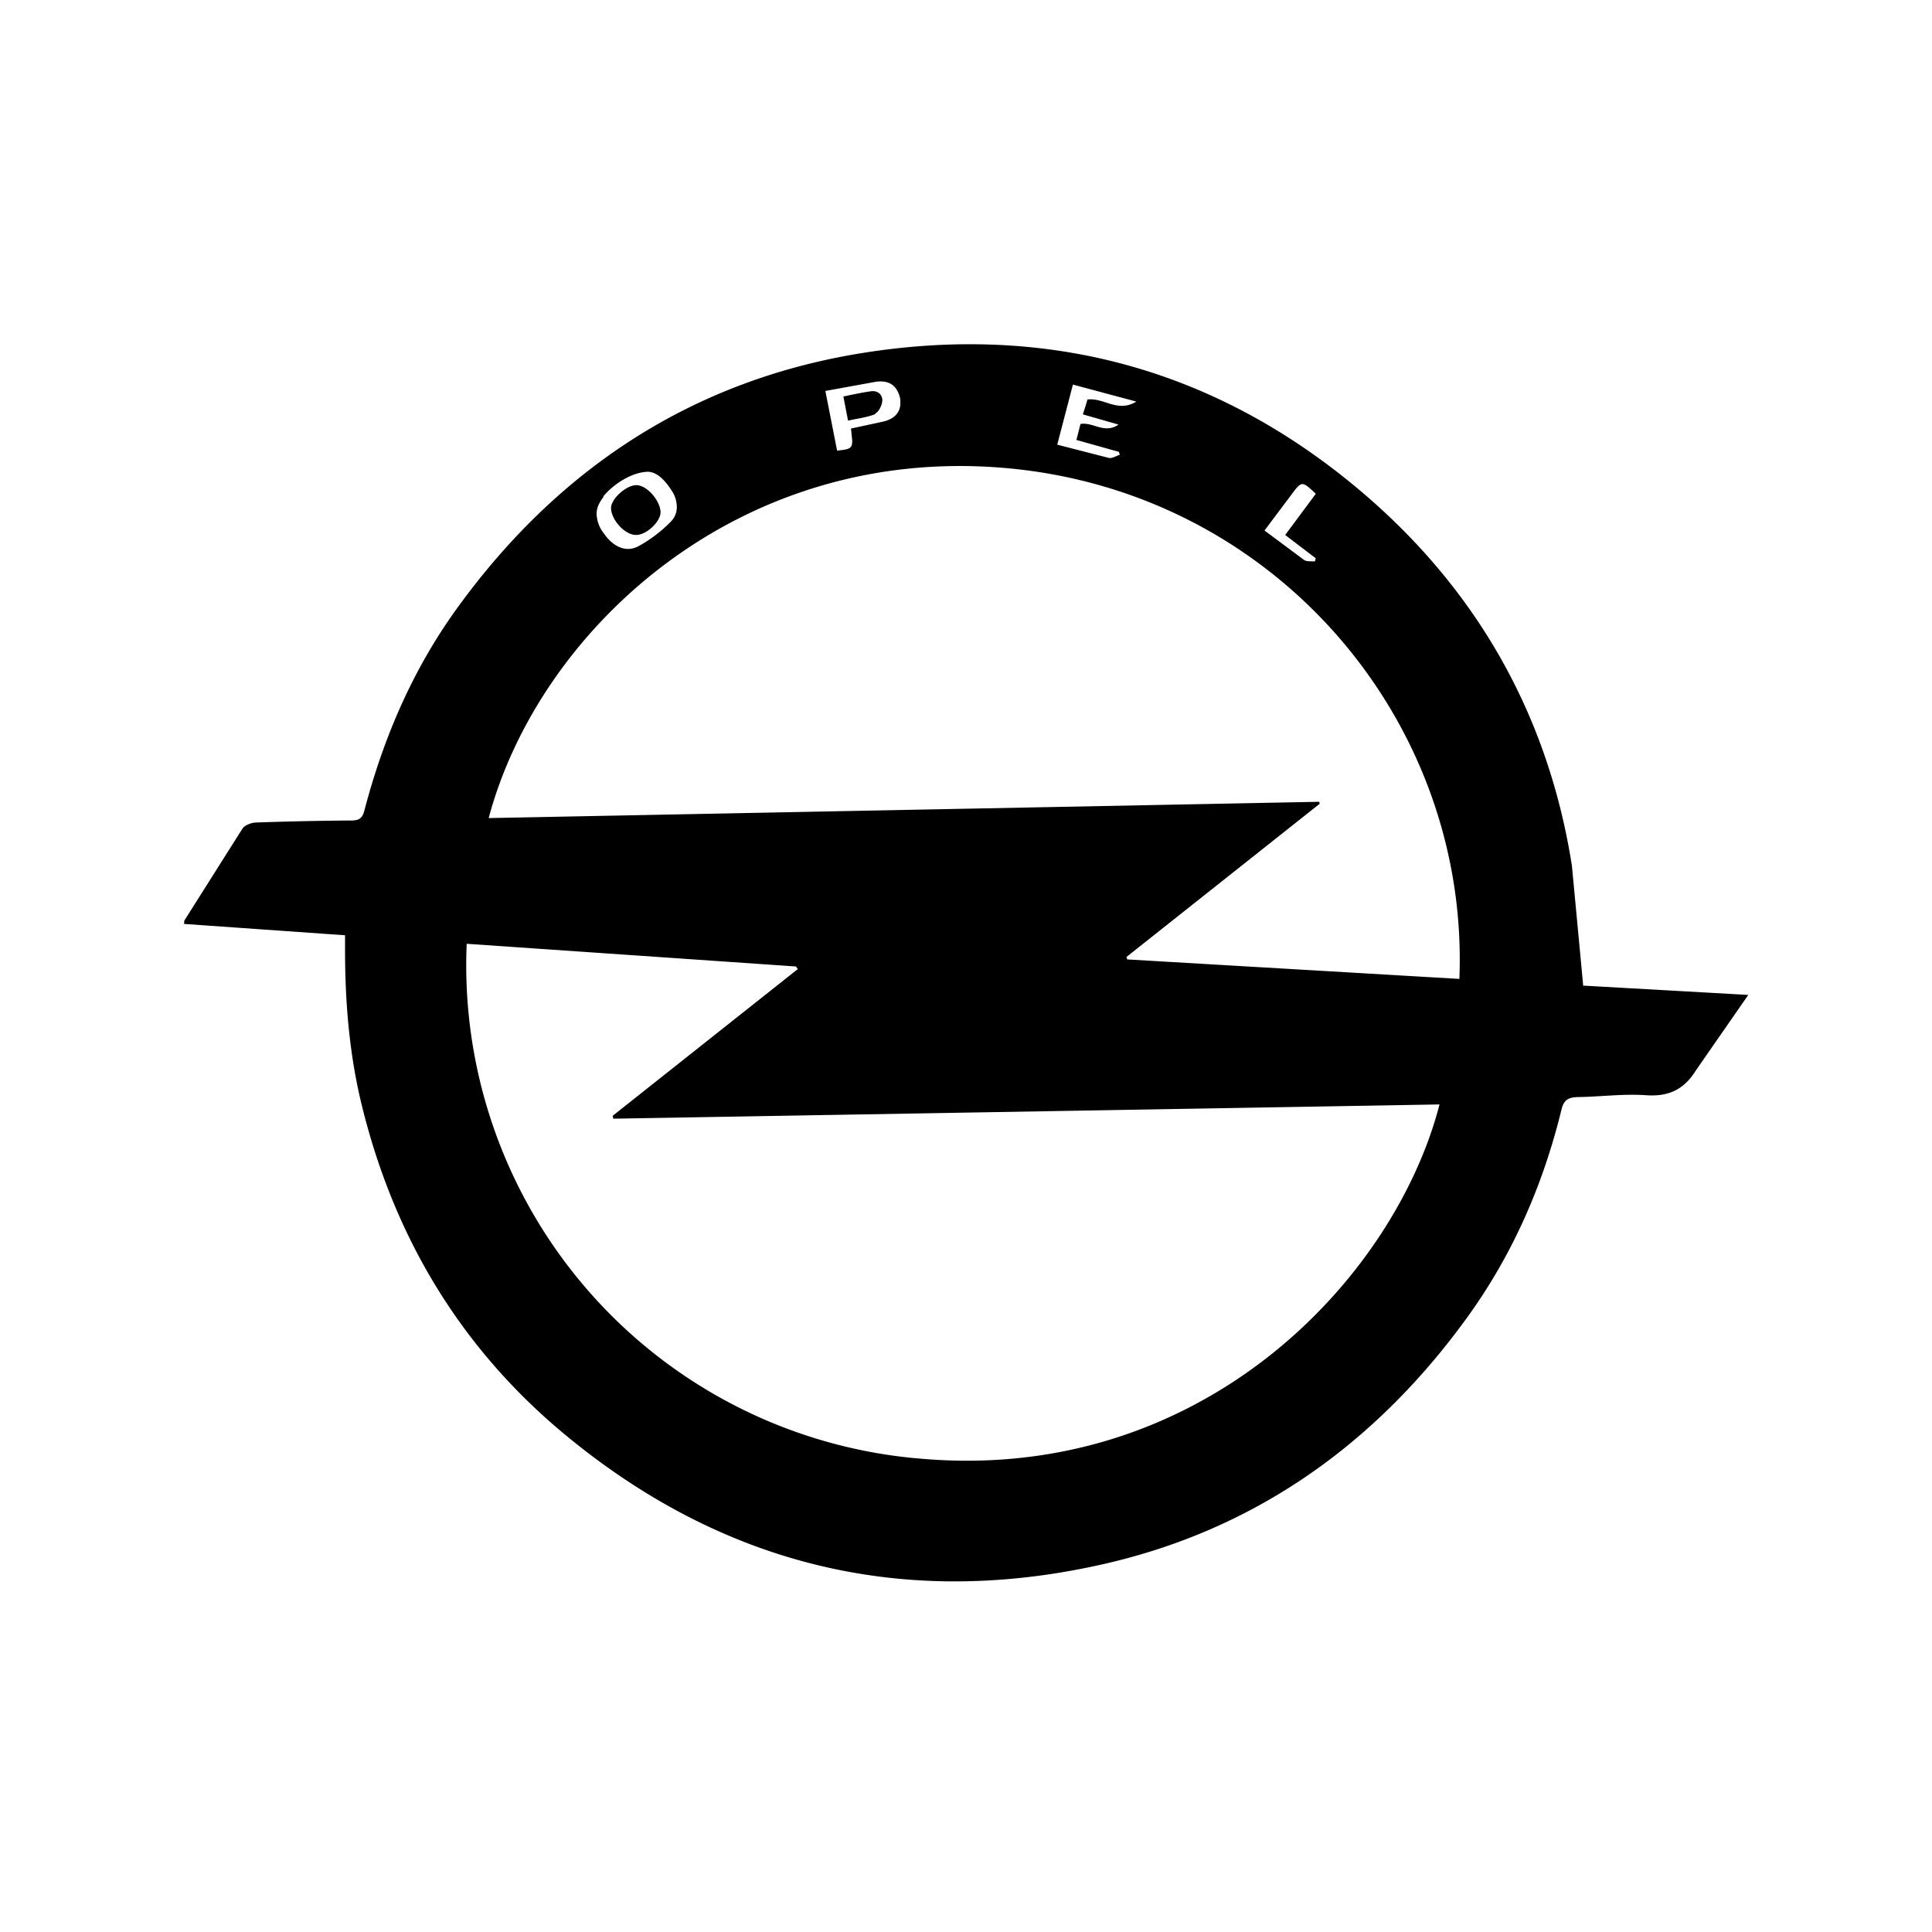 <svg xmlns="http://www.w3.org/2000/svg" viewBox="0 0 32 32" width="32" height="32" ><path d="M14.498 6.847c.058-.024.11-.135.116-.207.005-.096-.067-.173-.183-.16-.15.02-.298.053-.462.087l.077.4c.168-.038.318-.053.453-.11zm11.726 9.492l-.188-1.998c-.404-2.58-1.656-4.708-3.663-6.344-2.354-1.92-5.083-2.628-8.077-2.152-2.82.448-5.05 1.916-6.72 4.222-.737 1.016-1.223 2.147-1.54 3.355-.034.135-.09.168-.22.168a56.08 56.08 0 0 0-1.588.034c-.072.005-.173.043-.212.1l-.958 1.516c-.01.014-.005.04-.01.063l2.667.188v.24c0 .842.067 1.685.26 2.503.525 2.205 1.627 4.068 3.37 5.517 2.55 2.118 5.483 2.88 8.727 2.2 2.614-.54 4.68-1.983 6.24-4.145.746-1.035 1.247-2.185 1.55-3.423.038-.164.11-.207.27-.212.38-.005.76-.058 1.14-.03.375.024.626-.1.823-.42l.862-1.242-2.73-.154zm-5.28-7.552l.448-.597c.168-.226.173-.226.4-.014l-.005.005h.005l-.505.68.505.385v.005l-.014.048c-.063-.005-.135.005-.178-.024l-.645-.48zm-3.428-1.44l.255-.977 1.045.28-.005.005h.005c-.308.183-.534-.072-.804-.038a5.669 5.669 0 0 1-.077.246l.587.168-.005.005h.005c-.236.154-.41-.048-.626-.014l-.067.265.703.197.014.043v.005c-.058.02-.125.063-.178.053l-.857-.22zm-3.855-.87l.847-.154c.226-.03.35.067.4.27a.349.349 0 0 1 .005.072c.005.16-.096.274-.284.318l-.534.115.02.193c.005.144-.048.15-.25.173l-.193-.982c-.068-.337 0 0 0-.005zM9.988 8.228c.183-.226.5-.414.75-.414.164.01.29.16.4.332a.484.484 0 0 1 .072.26.336.336 0 0 1-.106.241 2.289 2.289 0 0 1-.529.4c-.207.11-.42.01-.573-.212a.547.547 0 0 1-.12-.313c-.005-.1.04-.197.116-.294zm5.165 15.924a8.2 8.2 0 0 1-7.423-8.52l5.454.376.03.043-3.066 2.43c.005.014.005.03.01.048l13.685-.236c-.75 2.903-3.966 6.325-8.69 5.858zm9.02-7.938l-5.502-.323c-.005-.014-.01-.024-.014-.04l3.2-2.537c0-.01-.005-.024-.005-.034l-13.758.27c.823-3.086 4.1-6.176 8.535-5.8 4.496.38 7.712 4.207 7.543 8.463zM10.546 8.86c.168-.005.395-.222.395-.376-.005-.193-.226-.448-.4-.448s-.42.23-.42.376c0 .202.236.453.414.448z"/></svg>